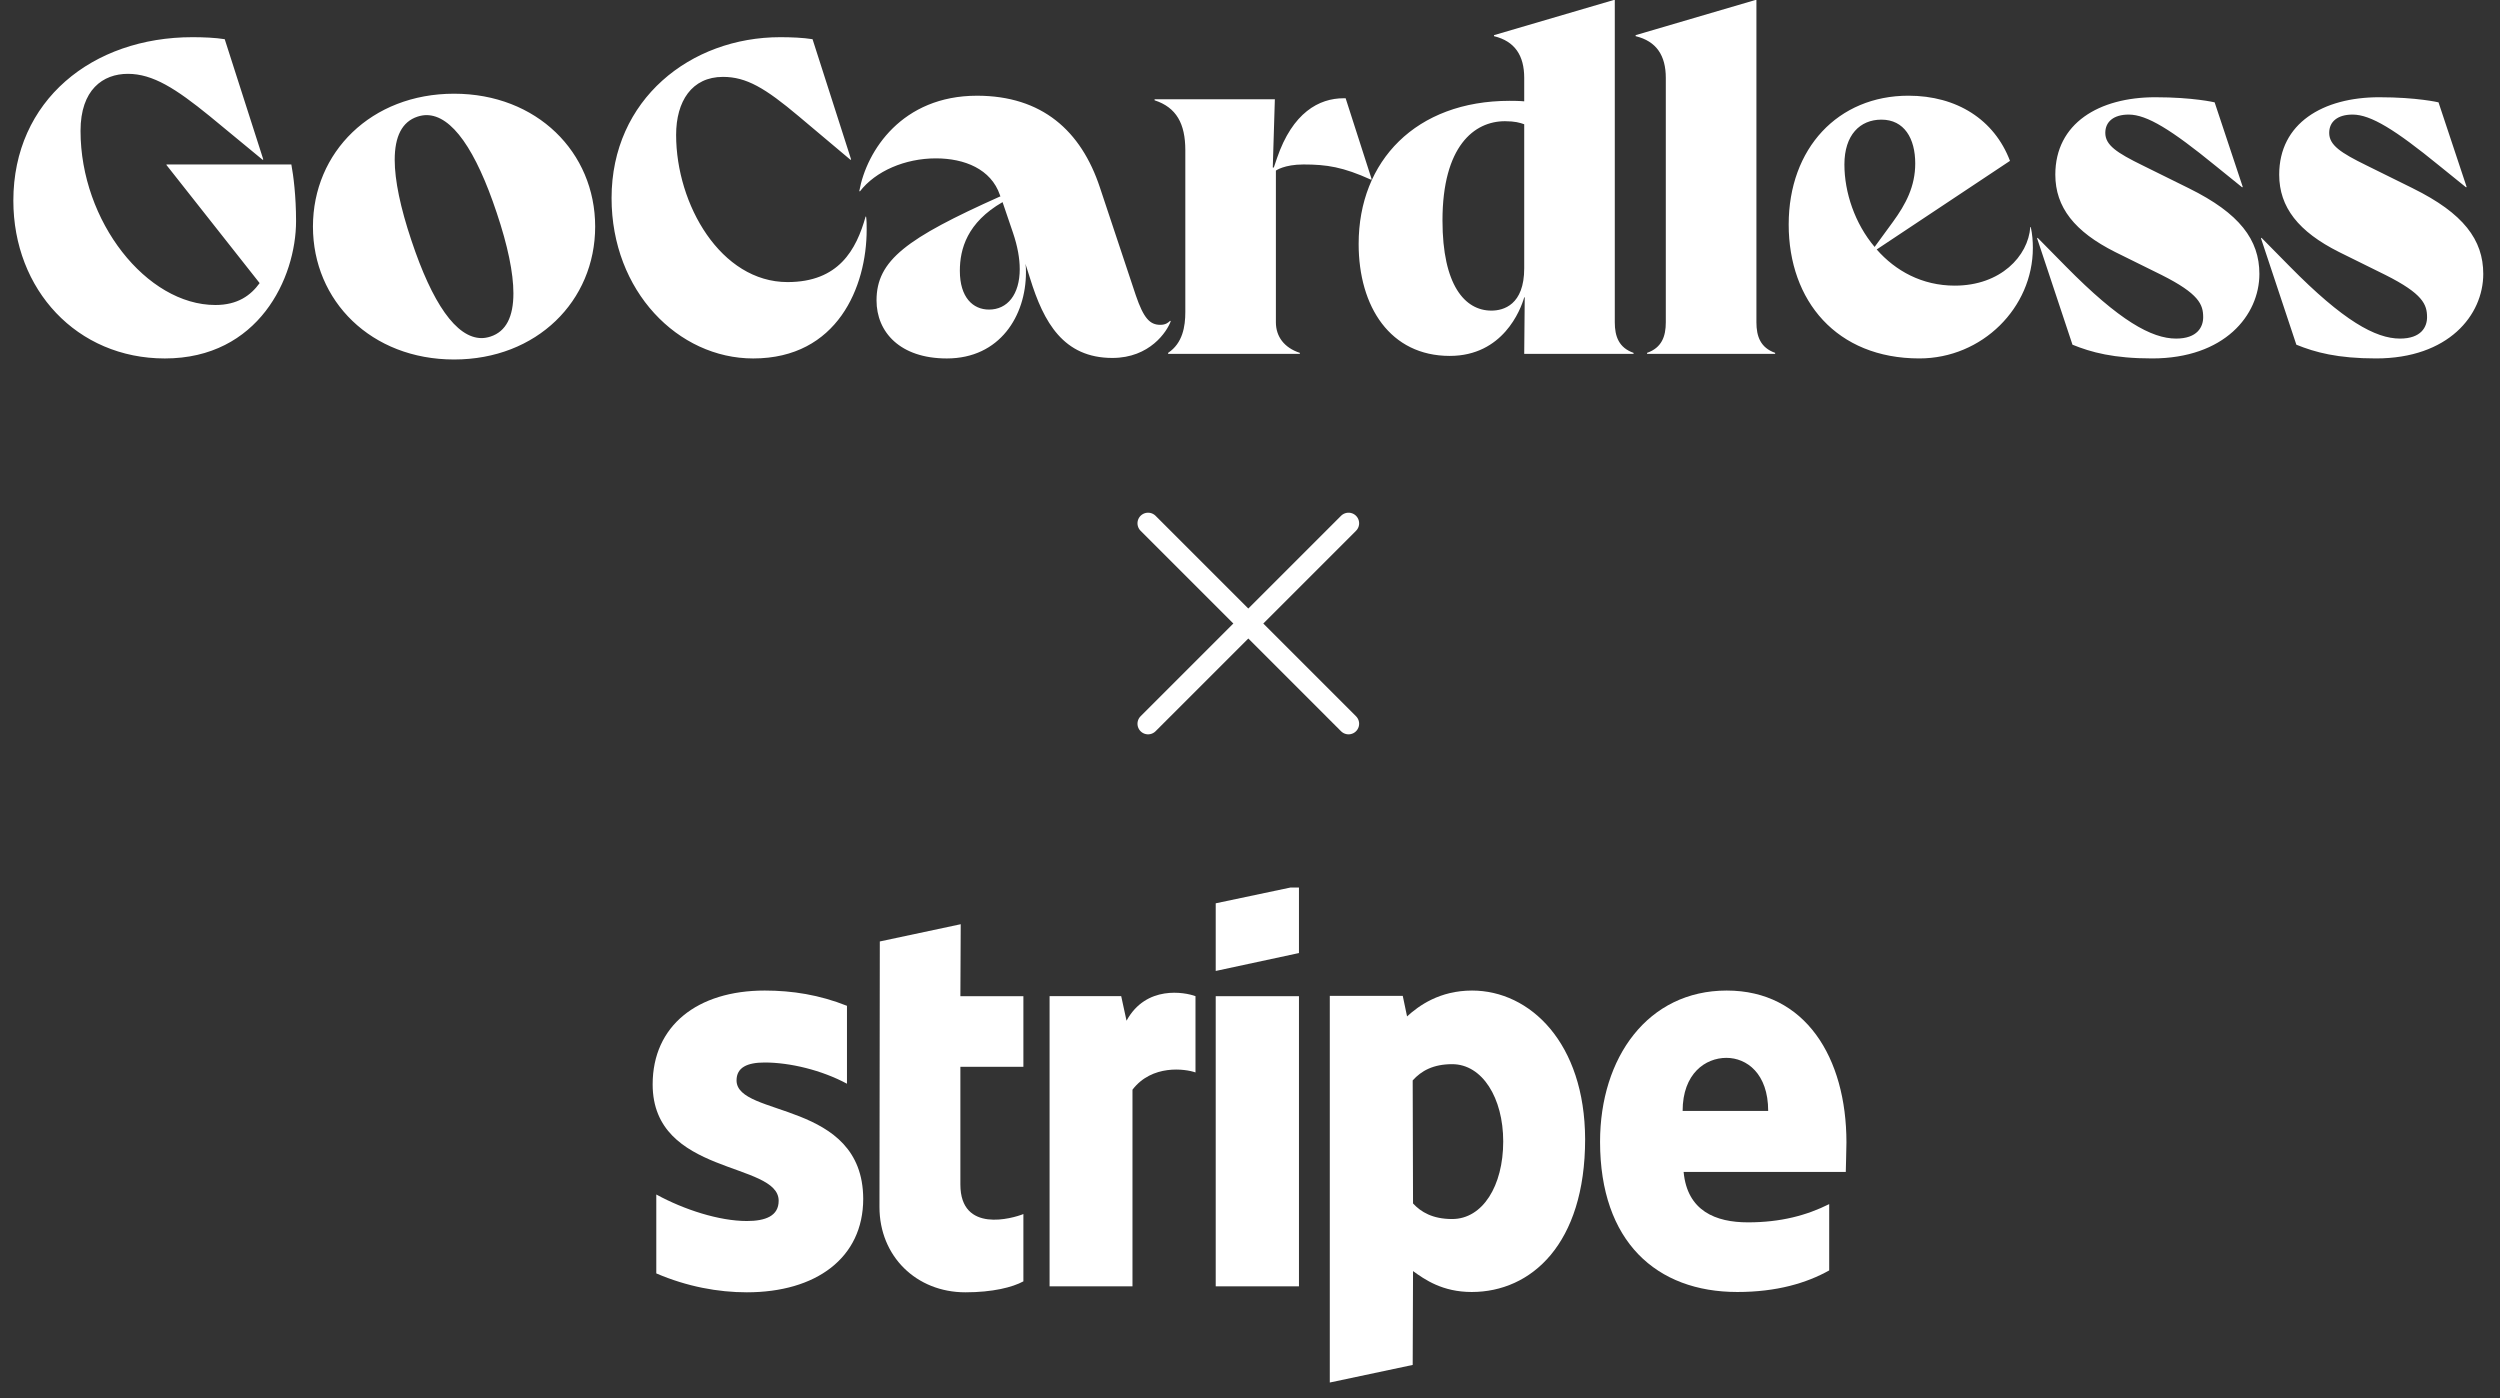 <svg width="118" height="66" viewBox="0 0 118 66" fill="none" xmlns="http://www.w3.org/2000/svg">
<rect x="0" y="0" width="118" height="66" fill="#333333" stroke="none"/>
<path d="M7.855 7.763H13.752C13.85 8.292 13.974 9.253 13.974 10.431C13.974 13.123 12.204 16.919 7.781 16.919C3.628 16.919 0.63 13.675 0.63 9.469C0.63 4.735 4.365 1.755 9.083 1.755C9.6 1.755 10.164 1.779 10.607 1.85L12.426 7.522L12.401 7.546L9.895 5.479C8.298 4.182 7.216 3.485 6.037 3.485C4.858 3.485 3.801 4.231 3.801 6.177C3.801 10.455 6.922 14.396 10.166 14.396C11.223 14.396 11.837 13.939 12.255 13.363L7.857 7.788V7.764L7.855 7.763ZM28.092 10.695C28.092 14.204 25.339 16.968 21.432 16.968C17.524 16.968 14.771 14.205 14.771 10.695C14.771 7.186 17.524 4.423 21.432 4.423C25.339 4.423 28.092 7.186 28.092 10.695ZM24.233 13.843C24.233 12.882 23.963 11.585 23.446 10.047C22.463 7.09 21.332 5.433 20.128 5.433C20.006 5.433 19.858 5.457 19.711 5.504C18.974 5.745 18.63 6.442 18.63 7.548C18.63 8.509 18.901 9.806 19.417 11.344C20.4 14.3 21.531 15.958 22.735 15.958C22.857 15.958 23.005 15.934 23.152 15.886C23.889 15.646 24.233 14.949 24.233 13.843ZM40.882 10.238C40.907 10.431 40.907 10.623 40.907 10.839C40.907 13.531 39.531 16.919 35.55 16.919C32.011 16.919 28.866 13.748 28.866 9.349C28.866 4.687 32.601 1.755 36.828 1.755C37.345 1.755 37.909 1.779 38.352 1.85L40.171 7.522L40.146 7.546L37.689 5.479C36.116 4.158 35.231 3.629 34.125 3.629C32.65 3.629 31.913 4.783 31.913 6.369C31.913 9.661 34.027 13.314 37.172 13.314C39.581 13.314 40.416 11.8 40.859 10.214L40.883 10.238H40.882ZM55.258 15.165C55.085 15.645 54.275 16.895 52.505 16.895C50.194 16.895 49.261 15.214 48.622 13.147L48.4 12.45C48.425 12.594 48.425 12.715 48.425 12.858C48.425 14.901 47.196 16.919 44.69 16.919C42.478 16.919 41.372 15.67 41.372 14.18C41.372 12.281 42.797 11.247 47.196 9.277H47.221L47.196 9.205C46.779 7.98 45.525 7.475 44.173 7.475C42.723 7.475 41.323 8.075 40.585 9.037L40.56 9.013C40.904 7.114 42.576 4.518 46.114 4.518C49.186 4.518 51.029 6.176 51.914 8.844L53.61 13.939C53.979 15.02 54.274 15.332 54.766 15.332C55.012 15.332 55.134 15.236 55.233 15.14L55.258 15.164V15.165ZM48.131 12.69C48.131 12.21 48.033 11.632 47.812 10.983L47.321 9.54C45.65 10.502 45.305 11.751 45.305 12.785C45.305 14.035 45.919 14.612 46.682 14.612C47.542 14.612 48.132 13.915 48.132 12.69H48.131ZM60.222 15.213C60.222 15.885 60.614 16.414 61.352 16.655V16.703H55.135V16.655C55.823 16.199 55.947 15.405 55.947 14.733V7.089C55.947 5.84 55.529 5.07 54.496 4.734V4.686H60.173L60.075 7.907H60.124L60.271 7.473C61.007 5.311 62.262 4.638 63.416 4.638H63.514L64.743 8.46L64.718 8.484C63.392 7.883 62.629 7.763 61.524 7.763C60.614 7.763 60.222 8.052 60.222 8.052V15.214V15.213ZM77.104 16.655V16.703H71.943L71.967 14.035H71.943C71.77 14.636 70.935 16.799 68.429 16.799C65.627 16.799 64.128 14.491 64.128 11.512C64.128 7.594 66.832 4.759 71.255 4.759C71.747 4.759 71.943 4.783 71.943 4.783V3.677C71.943 2.62 71.501 1.946 70.517 1.707V1.659L76.169 0H76.218V15.213C76.218 15.885 76.415 16.414 77.103 16.655H77.104ZM71.943 12.665V5.865C71.746 5.793 71.501 5.721 71.033 5.721C69.583 5.721 68.085 6.899 68.085 10.407C68.085 13.459 69.141 14.661 70.394 14.661C70.96 14.661 71.943 14.396 71.943 12.665ZM83.787 16.655V16.703H77.742V16.655C78.429 16.414 78.626 15.886 78.626 15.213V3.677C78.626 2.62 78.184 1.946 77.202 1.707V1.659L82.853 0H82.903V15.213C82.903 15.885 83.1 16.414 83.787 16.655ZM95.853 10.718C95.927 11.055 95.951 11.391 95.951 11.703C95.951 14.515 93.567 16.918 90.594 16.918C86.688 16.918 84.426 14.202 84.426 10.597C84.426 6.992 86.76 4.517 90.078 4.517C92.363 4.517 94.133 5.647 94.871 7.593L88.58 11.775C89.465 12.784 90.718 13.482 92.266 13.482C94.429 13.482 95.731 12.089 95.83 10.718H95.855H95.853ZM87.056 7.762C87.056 9.083 87.548 10.55 88.482 11.655L89.342 10.478C89.957 9.636 90.399 8.796 90.399 7.714C90.399 6.536 89.882 5.647 88.802 5.647C87.794 5.647 87.056 6.368 87.056 7.762ZM103.325 8.892C105.709 10.069 106.643 11.319 106.643 12.929C106.643 14.876 104.997 16.918 101.581 16.918C99.763 16.918 98.706 16.63 97.821 16.27L96.151 11.247L96.175 11.223L97.502 12.569C100.033 15.141 101.557 15.981 102.712 15.981C103.719 15.981 103.99 15.428 103.99 14.972C103.99 14.371 103.793 13.866 102.024 12.977L99.837 11.896C97.921 10.935 97.011 9.781 97.011 8.243C97.011 5.816 99.076 4.59 101.729 4.59C103.523 4.59 104.531 4.831 104.531 4.831L105.857 8.82L105.833 8.844L104.555 7.811C102.49 6.128 101.336 5.408 100.476 5.408C99.764 5.408 99.37 5.744 99.37 6.273C99.37 6.85 99.91 7.21 101.139 7.811L103.326 8.892H103.325ZM113.892 8.892C116.276 10.069 117.21 11.319 117.21 12.929C117.21 14.876 115.564 16.918 112.148 16.918C110.329 16.918 109.273 16.63 108.388 16.27L106.718 11.247L106.742 11.223L108.069 12.569C110.6 15.141 112.124 15.981 113.279 15.981C114.286 15.981 114.557 15.428 114.557 14.972C114.557 14.371 114.36 13.866 112.591 12.977L110.404 11.896C108.487 10.935 107.578 9.781 107.578 8.243C107.578 5.816 109.643 4.59 112.296 4.59C114.09 4.59 115.098 4.831 115.098 4.831L116.424 8.82L116.4 8.844L115.122 7.811C113.057 6.128 111.903 5.408 111.043 5.408C110.331 5.408 109.938 5.744 109.938 6.273C109.938 6.85 110.479 7.21 111.707 7.811L113.894 8.892H113.892Z" fill="white"/>
<path d="M63.651 24.699L54.189 34.161" stroke="white" stroke-linecap="round" stroke-linejoin="round"/>
<path d="M54.189 24.699L63.651 34.161" stroke="white" stroke-linecap="round" stroke-linejoin="round"/>
<g clip-path="url(#clip0_1_1932)">
<path fill-rule="evenodd" clip-rule="evenodd" d="M87.152 53.922C87.152 49.916 85.211 46.754 81.502 46.754C77.776 46.754 75.523 49.916 75.523 53.891C75.523 58.602 78.183 60.982 82.003 60.982C83.865 60.982 85.274 60.559 86.338 59.964V56.834C85.274 57.366 84.053 57.695 82.503 57.695C80.985 57.695 79.639 57.163 79.467 55.316H87.121C87.121 55.112 87.152 54.298 87.152 53.922ZM79.42 52.436C79.42 50.667 80.5 49.931 81.486 49.931C82.441 49.931 83.458 50.667 83.458 52.436H79.42Z" fill="white"/>
<path fill-rule="evenodd" clip-rule="evenodd" d="M69.481 46.754C67.947 46.754 66.961 47.474 66.413 47.975L66.21 47.004H62.766V65.255L66.679 64.425L66.695 59.995C67.258 60.402 68.088 60.982 69.465 60.982C72.267 60.982 74.818 58.728 74.818 53.766C74.803 49.227 72.22 46.754 69.481 46.754ZM68.542 57.538C67.618 57.538 67.071 57.209 66.695 56.803L66.679 50.996C67.086 50.542 67.65 50.229 68.542 50.229C69.966 50.229 70.952 51.825 70.952 53.876C70.952 55.973 69.982 57.538 68.542 57.538Z" fill="white"/>
<path fill-rule="evenodd" clip-rule="evenodd" d="M57.382 45.829L61.311 44.984V41.807L57.382 42.636V45.829Z" fill="white"/>
<path d="M61.311 47.02H57.382V60.715H61.311V47.02Z" fill="white"/>
<path fill-rule="evenodd" clip-rule="evenodd" d="M53.172 48.178L52.921 47.019H49.54V60.715H53.453V51.433C54.377 50.228 55.942 50.447 56.427 50.619V47.019C55.926 46.831 54.095 46.487 53.172 48.178Z" fill="white"/>
<path fill-rule="evenodd" clip-rule="evenodd" d="M45.346 43.623L41.527 44.437L41.511 56.974C41.511 59.291 43.248 60.997 45.565 60.997C46.848 60.997 47.787 60.762 48.304 60.48V57.303C47.803 57.506 45.33 58.226 45.33 55.91V50.353H48.304V47.02H45.33L45.346 43.623Z" fill="white"/>
<path fill-rule="evenodd" clip-rule="evenodd" d="M34.765 50.996C34.765 50.385 35.266 50.15 36.095 50.15C37.285 50.15 38.788 50.51 39.977 51.152V47.474C38.678 46.957 37.395 46.754 36.095 46.754C32.918 46.754 30.805 48.413 30.805 51.183C30.805 55.503 36.753 54.815 36.753 56.677C36.753 57.397 36.127 57.632 35.25 57.632C33.951 57.632 32.292 57.1 30.977 56.38V60.105C32.433 60.731 33.904 60.997 35.25 60.997C38.506 60.997 40.744 59.385 40.744 56.583C40.728 51.919 34.765 52.749 34.765 50.996Z" fill="white"/>
</g>
<defs>
<clipPath id="clip0_1_1932">
<rect width="56.49" height="23.597" fill="white" transform="translate(30.675 41.893)"/>
</clipPath>
</defs>
</svg>
